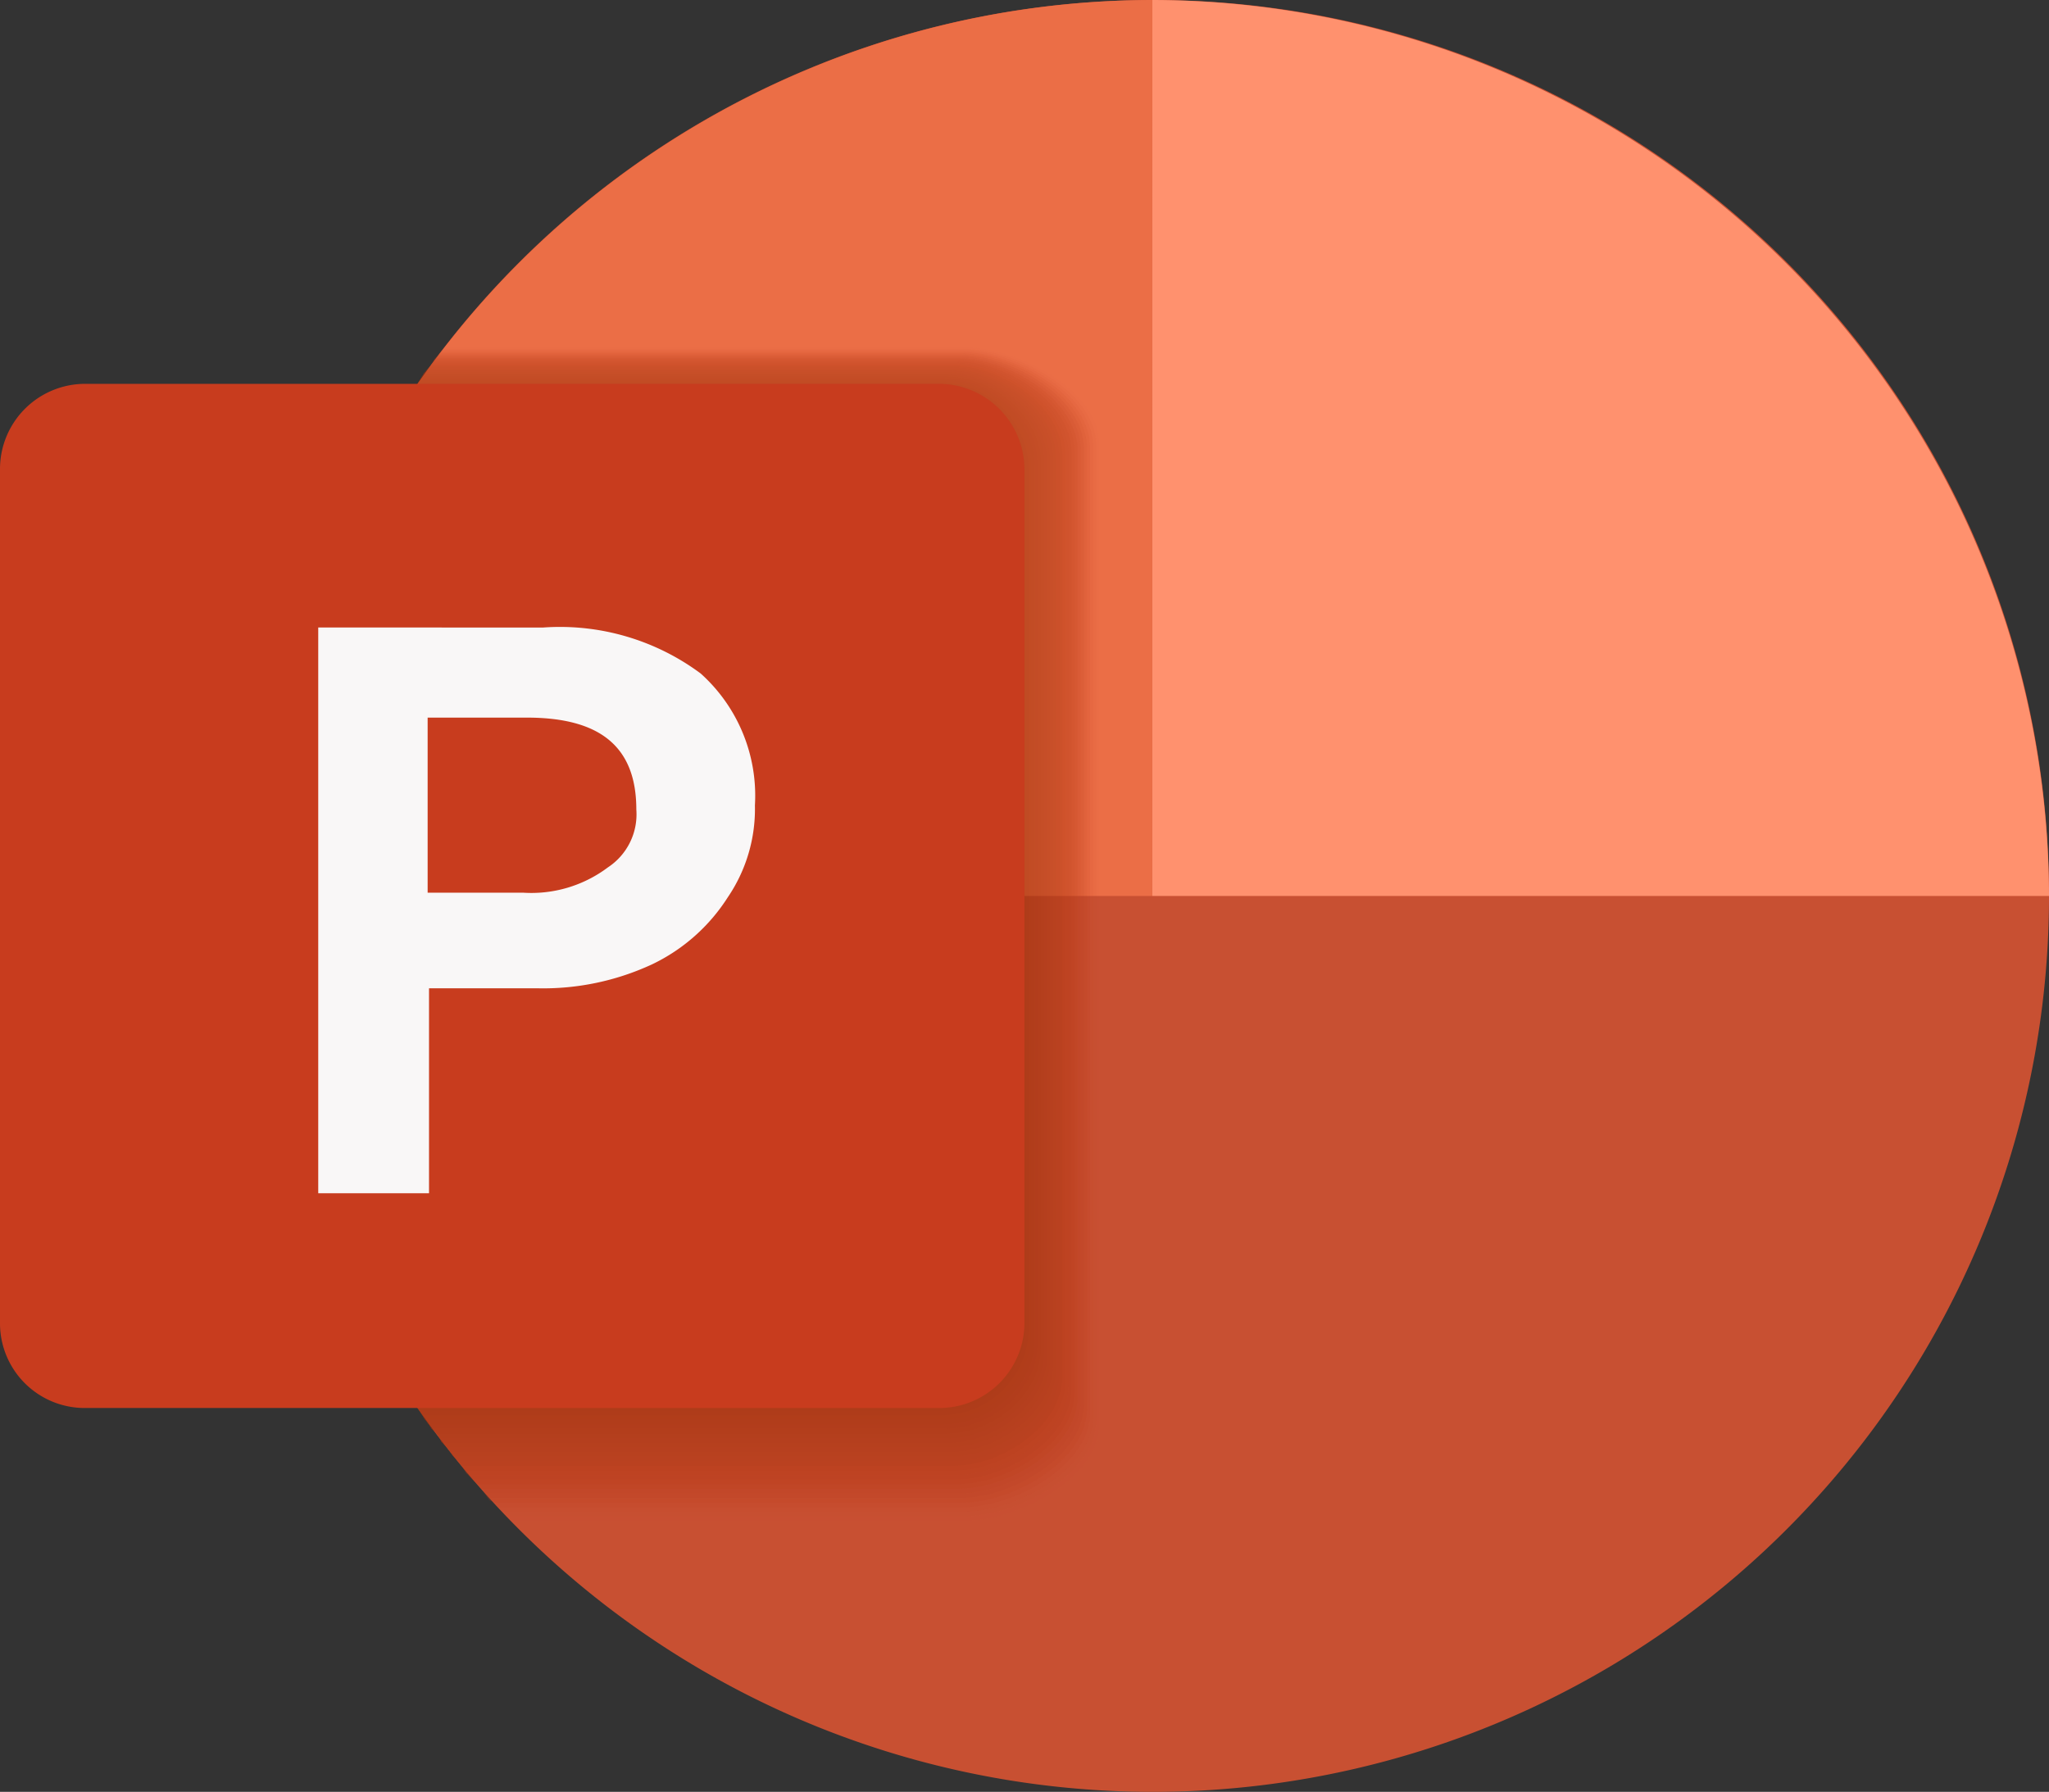 <svg xmlns="http://www.w3.org/2000/svg" width="146.273" height="127.948" viewBox="0 0 146.273 127.948"><rect x="0" y="0" width="146.273" height="127.948" fill="#333333" stroke="none"/><g transform="translate(-1596.626 -26.262)"><path d="M1678.886,26.262A63.939,63.939,0,0,1,1742.9,90.125V90.2a63.975,63.975,0,0,1-63.94,64.012h-.036a63.977,63.977,0,0,1-63.976-63.976V90.2a63.974,63.974,0,0,1,63.939-63.936Z" fill="#c85032"/><path d="M1678.886,26.262a64.088,64.088,0,0,0-63.976,63.976h63.976V26.262Z" fill="#eb6e46"/><path d="M1678.886,26.262A64.124,64.124,0,0,1,1742.9,90.238h-64.013Z" fill="#ff916e"/><g opacity="0.5" style="mix-blend-mode:multiply;isolation:isolate"><path d="M1665.588,50.957H1628.34a5.642,5.642,0,0,1-.7.948,2.3,2.3,0,0,1-.372.6c-.069.081-.141.158-.214.236-.012.012-.179.207-.066.064-.037.047-.075.092-.115.134a.946.946,0,0,1-.05.113c-.156.234-.279.491-.445.718a2.7,2.7,0,0,1-.732.705.354.354,0,0,1-.332,0q.008,8.277.011,16.553,0,27.627-.081,55.256a.52.52,0,0,1,.267-.076h.329c.323,0,.529.27.622.615a7.776,7.776,0,0,1,.51.82,2.67,2.67,0,0,1,.456.622,2.209,2.209,0,0,1,.712.957.614.614,0,0,1,.071.05,3.89,3.89,0,0,1,.751.956,5.745,5.745,0,0,1,.965,1.233.459.459,0,0,1,.114.094c.263.3.55.573.822.863a1.191,1.191,0,0,1,.069.1.618.618,0,0,1,.189.205c.095.163.2.324.306.478.05.069.1.139.152.206h0a.686.686,0,0,1,.426.281l.023.03q.054.063.111.126c.075.084.152.168.225.254a6.054,6.054,0,0,1,.383.493.564.564,0,0,1,.266.249.838.838,0,0,0,.054.087l.035.036c.056.054.113.106.172.157.03.026.058.054.088.08h32.269c3.787,0,9.686-3.081,9.686-6.868V57.867C1675.316,54.057,1669.4,50.957,1665.588,50.957Z" fill="#c43e1c" opacity="0"/><path d="M1665.513,51.067h-37.244a4.674,4.674,0,0,1-.632.843,2.309,2.309,0,0,1-.37.591c-.069.081-.141.158-.214.236-.012.012-.179.207-.066.064-.037.047-.075.092-.115.134a.946.946,0,0,1-.05.113c-.156.234-.279.491-.445.718a2.7,2.7,0,0,1-.732.705.354.354,0,0,1-.332,0q.008,8.277.011,16.553,0,27.627-.08,55.256a.514.514,0,0,1,.266-.076h.329c.323,0,.529.27.622.615a7.776,7.776,0,0,1,.51.82,2.67,2.67,0,0,1,.456.622,2.209,2.209,0,0,1,.712.957.614.614,0,0,1,.071.05,3.89,3.89,0,0,1,.751.956,5.745,5.745,0,0,1,.965,1.233.459.459,0,0,1,.114.094c.263.3.55.573.822.863a1.191,1.191,0,0,1,.069.1.618.618,0,0,1,.189.205c.095.163.2.324.306.478.05.069.1.139.152.206h0a.686.686,0,0,1,.426.281l.023.03q.054.063.111.126c.075.084.152.168.225.254a6.054,6.054,0,0,1,.383.493.564.564,0,0,1,.266.249c.006.011.013.021.02.032h32.523c3.767,0,9.541-3.065,9.541-6.833v-70.1C1675.1,54.15,1669.3,51.067,1665.513,51.067Z" fill="#c23d1b" opacity="0.038"/><path d="M1665.438,51.176H1628.2a3.987,3.987,0,0,1-.563.738,2.306,2.306,0,0,1-.368.587c-.069.081-.141.158-.214.236-.012.012-.179.207-.066.064-.037.047-.075.092-.115.134a.946.946,0,0,1-.05.113c-.156.234-.279.491-.445.718a2.7,2.7,0,0,1-.732.705.354.354,0,0,1-.332,0q.008,8.277.011,16.553,0,27.627-.08,55.256a.517.517,0,0,1,.266-.076h.329c.323,0,.529.27.622.615a7.776,7.776,0,0,1,.51.82,2.67,2.67,0,0,1,.456.622,2.209,2.209,0,0,1,.712.957.614.614,0,0,1,.071.05,3.89,3.89,0,0,1,.751.956,5.745,5.745,0,0,1,.965,1.233.459.459,0,0,1,.114.094c.263.3.55.573.822.863a1.191,1.191,0,0,1,.069.1.618.618,0,0,1,.189.205c.095.163.2.324.306.478.05.069.1.139.152.206h0a.686.686,0,0,1,.426.281l.023.03q.054.063.111.126c.075.084.152.168.225.254.122.144.24.292.349.445h32.768c3.747,0,9.4-3.049,9.4-6.8V58.015C1674.877,54.244,1669.209,51.176,1665.438,51.176Z" fill="#c03c1a" opacity="0.077"/><path d="M1665.363,51.286h-37.238a3.479,3.479,0,0,1-.492.632,2.322,2.322,0,0,1-.366.583c-.069.081-.141.158-.214.236-.012.012-.179.207-.066.064-.037.047-.075.092-.115.134a.946.946,0,0,1-.05.113c-.156.234-.279.491-.445.718a2.7,2.7,0,0,1-.732.705.354.354,0,0,1-.332,0q.008,8.277.011,16.553,0,27.627-.08,55.255a.519.519,0,0,1,.266-.075h.329c.323,0,.529.27.622.615a7.776,7.776,0,0,1,.51.82,2.67,2.67,0,0,1,.456.622,2.209,2.209,0,0,1,.712.957.614.614,0,0,1,.071.05,3.89,3.89,0,0,1,.751.956,5.745,5.745,0,0,1,.965,1.233.459.459,0,0,1,.114.094c.263.3.55.573.822.863a1.191,1.191,0,0,1,.069.1.618.618,0,0,1,.189.205c.095.163.2.324.306.478.05.069.1.139.152.206h0a.686.686,0,0,1,.426.281l.023.03q.054.063.111.126c.075.084.152.168.225.254.033.039.064.078.1.117h32.946c3.727,0,9.253-3.033,9.253-6.761V58.088C1674.658,54.338,1669.114,51.286,1665.363,51.286Z" fill="#be3b19" opacity="0.115"/><path d="M1665.288,51.4h-37.236a3.168,3.168,0,0,1-.406.495,2.263,2.263,0,0,1-.379.61c-.069.081-.141.158-.214.236-.012.012-.179.207-.066.064-.037.047-.075.092-.115.134a.946.946,0,0,1-.05.113c-.156.234-.279.491-.445.718a2.7,2.7,0,0,1-.732.705.354.354,0,0,1-.332,0q.008,8.277.011,16.553,0,27.627-.079,55.255a.512.512,0,0,1,.265-.075h.329c.323,0,.529.27.622.615a7.776,7.776,0,0,1,.51.82,2.67,2.67,0,0,1,.456.622,2.209,2.209,0,0,1,.712.957.614.614,0,0,1,.071.05,3.89,3.89,0,0,1,.751.956,5.745,5.745,0,0,1,.965,1.233.459.459,0,0,1,.114.094c.263.3.55.573.822.863a1.191,1.191,0,0,1,.069.1.618.618,0,0,1,.189.205c.095.163.2.324.306.478.05.069.1.139.152.206h0a.686.686,0,0,1,.426.281l.023.03q.054.063.111.126l.037.042h33.154c3.709,0,9.11-3.017,9.11-6.725v-69C1674.439,54.431,1669.019,51.4,1665.288,51.4Z" fill="#bc3a18" opacity="0.154"/><path d="M1665.213,51.506h-37.235a2.88,2.88,0,0,1-.337.4,2.3,2.3,0,0,1-.374.6c-.069.081-.141.158-.214.236-.012.012-.179.207-.066.064-.037.047-.075.092-.115.134a.946.946,0,0,1-.05.113c-.156.234-.279.491-.445.718a2.7,2.7,0,0,1-.732.705.354.354,0,0,1-.332,0q.008,8.277.011,16.553,0,27.627-.079,55.255a.512.512,0,0,1,.265-.075h.329c.323,0,.529.27.622.615a7.776,7.776,0,0,1,.51.82,2.67,2.67,0,0,1,.456.622,2.209,2.209,0,0,1,.712.957.614.614,0,0,1,.071.05,3.89,3.89,0,0,1,.751.956,5.745,5.745,0,0,1,.965,1.233.459.459,0,0,1,.114.094c.263.3.55.573.822.863a1,1,0,0,1,.08.113.619.619,0,0,1,.178.2c.095.163.2.324.306.478.05.069.1.139.152.206h0a.592.592,0,0,1,.3.151h33.373c3.689,0,8.966-3,8.966-6.69V58.236C1674.22,54.525,1668.925,51.506,1665.213,51.506Z" fill="#ba3a17" opacity="0.192"/><path d="M1665.139,51.616H1627.9a2.631,2.631,0,0,1-.257.292,2.293,2.293,0,0,1-.371.593c-.069.081-.141.158-.214.236-.012.012-.179.207-.066.064-.037.047-.075.092-.115.134a.946.946,0,0,1-.05.113c-.156.234-.279.491-.445.718a2.7,2.7,0,0,1-.732.705.354.354,0,0,1-.332,0q.008,8.277.011,16.553,0,27.627-.078,55.255a.509.509,0,0,1,.264-.075h.329c.323,0,.529.27.622.615a7.776,7.776,0,0,1,.51.82,2.67,2.67,0,0,1,.456.622,2.209,2.209,0,0,1,.712.957.614.614,0,0,1,.071.05,3.89,3.89,0,0,1,.751.956,5.745,5.745,0,0,1,.965,1.233.459.459,0,0,1,.114.094c.263.3.55.573.822.863a1.028,1.028,0,0,1,.094.124.621.621,0,0,1,.164.185c.095.163.2.324.306.478l.021.029h33.732c3.669,0,8.821-2.985,8.821-6.654V58.31C1674,54.619,1668.83,51.616,1665.139,51.616Z" fill="#b83916" opacity="0.231"/><path d="M1665.064,51.726h-37.257c-.054.066-.112.129-.173.19a2.3,2.3,0,0,1-.367.585c-.069.081-.141.158-.214.236-.012.012-.179.207-.066.064-.037.047-.075.092-.115.134a.946.946,0,0,1-.05.113c-.156.234-.279.491-.445.718a2.7,2.7,0,0,1-.732.705.354.354,0,0,1-.332,0q.008,8.277.011,16.553,0,27.627-.078,55.255a.512.512,0,0,1,.264-.075h.329c.323,0,.529.27.622.615a7.776,7.776,0,0,1,.51.82,2.67,2.67,0,0,1,.456.622,2.209,2.209,0,0,1,.712.957.614.614,0,0,1,.071.05,3.89,3.89,0,0,1,.751.956,5.745,5.745,0,0,1,.965,1.233.459.459,0,0,1,.114.094c.263.3.55.573.822.863a.842.842,0,0,1,.076.11.619.619,0,0,1,.182.2c.036.061.077.118.114.178h33.87c3.649,0,8.677-2.968,8.677-6.618v-67.9C1673.781,54.712,1668.735,51.726,1665.064,51.726Z" fill="#b73814" opacity="0.269"/><path d="M1664.989,51.835h-37.274c-.023.025-.051.046-.076.07a2.3,2.3,0,0,1-.372.6c-.069.081-.141.158-.214.236-.012.012-.179.207-.066.064-.037.047-.075.092-.115.134a.946.946,0,0,1-.05.113c-.156.234-.279.491-.445.718a2.7,2.7,0,0,1-.732.705.354.354,0,0,1-.332,0q.008,8.277.011,16.553,0,27.627-.077,55.254a.514.514,0,0,1,.263-.074h.329c.323,0,.529.27.622.615a7.776,7.776,0,0,1,.51.82,2.67,2.67,0,0,1,.456.622,2.209,2.209,0,0,1,.712.957.614.614,0,0,1,.071.05,3.89,3.89,0,0,1,.751.956,5.745,5.745,0,0,1,.965,1.233.459.459,0,0,1,.114.094c.263.3.55.573.822.863a.556.556,0,0,1,.069.1.5.5,0,0,1,.068.055h34.03c3.63,0,8.533-2.953,8.533-6.582V58.458C1673.562,54.806,1668.64,51.835,1664.989,51.835Z" fill="#b53713" opacity="0.308"/><path d="M1664.914,51.945H1627.62a2.378,2.378,0,0,1-.353.556c-.069.081-.141.158-.214.236-.012.012-.179.207-.066.064-.037.047-.075.092-.115.134a.946.946,0,0,1-.05.113c-.156.234-.279.491-.445.718a2.7,2.7,0,0,1-.732.705.354.354,0,0,1-.332,0q.008,8.277.011,16.553,0,27.627-.077,55.254a.517.517,0,0,1,.263-.074h.329c.323,0,.529.27.622.615a7.776,7.776,0,0,1,.51.82,2.67,2.67,0,0,1,.456.622,2.209,2.209,0,0,1,.712.957.614.614,0,0,1,.071.05,3.89,3.89,0,0,1,.751.956,5.745,5.745,0,0,1,.965,1.233.459.459,0,0,1,.114.094c.211.239.436.464.658.693h34.256c3.61,0,8.389-2.936,8.389-6.546V58.532C1673.343,54.9,1668.546,51.945,1664.914,51.945Z" fill="#b33612" opacity="0.346"/><path d="M1664.839,52.055h-37.272a2.541,2.541,0,0,1-.3.446c-.069.081-.141.158-.214.236-.012.012-.179.207-.066.064-.037.047-.075.092-.115.134a.946.946,0,0,1-.05.113c-.156.234-.279.491-.445.718a2.7,2.7,0,0,1-.732.705.354.354,0,0,1-.332,0q.006,8.277.011,16.553,0,27.627-.076,55.254a.51.51,0,0,1,.262-.074h.329c.323,0,.529.27.622.615a7.776,7.776,0,0,1,.51.82,2.67,2.67,0,0,1,.456.622,2.209,2.209,0,0,1,.712.957.614.614,0,0,1,.071.05,3.89,3.89,0,0,1,.751.956,5.745,5.745,0,0,1,.965,1.233.459.459,0,0,1,.114.094c.11.125.226.245.342.365h34.5c3.59,0,8.245-2.921,8.245-6.511v-66.8C1673.124,54.994,1668.451,52.055,1664.839,52.055Z" fill="#b13511" opacity="0.385"/><path d="M1664.764,52.165h-37.25a2.782,2.782,0,0,1-.247.336c-.069.081-.141.158-.214.236-.012.012-.179.207-.066.064-.037.047-.075.092-.115.134a.946.946,0,0,1-.05.113c-.156.234-.279.491-.445.718a2.7,2.7,0,0,1-.732.705.354.354,0,0,1-.332,0q.006,8.277.011,16.553,0,27.625-.076,55.254a.51.51,0,0,1,.262-.074h.329c.323,0,.529.27.622.615a7.776,7.776,0,0,1,.51.82,2.67,2.67,0,0,1,.456.622,2.209,2.209,0,0,1,.712.957.614.614,0,0,1,.071.05,3.89,3.89,0,0,1,.751.956,5.745,5.745,0,0,1,.965,1.233.459.459,0,0,1,.114.094l.034.036h34.73c3.57,0,8.1-2.9,8.1-6.475V58.68C1672.9,55.087,1668.356,52.165,1664.764,52.165Z" fill="#af3410" opacity="0.423"/><path d="M1664.689,52.275h-37.255c-.053.076-.1.152-.167.226s-.141.158-.214.236c-.012.012-.179.207-.066.064-.037.047-.075.092-.115.134a.946.946,0,0,1-.05.113c-.156.234-.279.491-.445.718a2.7,2.7,0,0,1-.732.705.354.354,0,0,1-.332,0q.006,8.277.011,16.553,0,27.625-.076,55.254a.516.516,0,0,1,.262-.074h.329c.323,0,.529.27.622.615a7.776,7.776,0,0,1,.51.82,2.67,2.67,0,0,1,.456.622,2.209,2.209,0,0,1,.712.957.614.614,0,0,1,.071.05,3.89,3.89,0,0,1,.751.956,4.659,4.659,0,0,1,.833,1.035h34.935c3.55,0,7.956-2.889,7.956-6.44V58.753C1672.685,55.181,1668.262,52.275,1664.689,52.275Z" fill="#ad330f" opacity="0.462"/><path d="M1664.614,52.385h-37.261c-.03.038-.054.078-.086.116-.069.081-.141.158-.214.236-.012.012-.179.207-.066.064-.037.047-.075.092-.115.134a.946.946,0,0,1-.05.113c-.156.234-.279.491-.445.718a2.7,2.7,0,0,1-.732.705.354.354,0,0,1-.332,0q.006,8.277.011,16.553,0,27.625-.076,55.254a.516.516,0,0,1,.262-.074h.329c.323,0,.529.27.622.615a7.776,7.776,0,0,1,.51.82,2.67,2.67,0,0,1,.456.622,2.209,2.209,0,0,1,.712.957.614.614,0,0,1,.071.05,3.89,3.89,0,0,1,.751.956,3.5,3.5,0,0,1,.61.706h35.083c3.531,0,7.812-2.872,7.812-6.4v-65.7C1672.466,55.275,1668.167,52.385,1664.614,52.385Z" fill="#ab330e" opacity="0.5"/><path d="M1664.54,52.494h-37.268l-.005.007c-.069.081-.141.158-.214.236-.012.012-.179.207-.066.064-.037.047-.075.092-.115.134a.946.946,0,0,1-.05.113c-.156.234-.279.491-.445.718a2.7,2.7,0,0,1-.732.705.354.354,0,0,1-.332,0q.006,8.277.011,16.553,0,27.625-.076,55.254a.513.513,0,0,1,.262-.074h.329c.323,0,.529.27.622.615a7.776,7.776,0,0,1,.51.82,2.67,2.67,0,0,1,.456.622,2.209,2.209,0,0,1,.712.957.614.614,0,0,1,.071.05,3.89,3.89,0,0,1,.751.956,2.757,2.757,0,0,1,.363.377h35.254c3.512,0,7.669-2.856,7.669-6.367V58.9C1672.247,55.368,1668.072,52.494,1664.54,52.494Z" fill="#a9320d" opacity="0.538"/><path d="M1664.465,52.6h-37.292c-.04.045-.079.089-.12.133-.012.012-.179.207-.066.064-.037.047-.075.092-.115.134a.946.946,0,0,1-.05.113c-.156.234-.279.491-.445.718a2.7,2.7,0,0,1-.732.705.354.354,0,0,1-.332,0q.006,8.277.011,16.553,0,27.625-.076,55.254a.513.513,0,0,1,.262-.074h.329c.323,0,.529.27.622.615a7.776,7.776,0,0,1,.51.82,2.67,2.67,0,0,1,.456.622,2.209,2.209,0,0,1,.712.957.614.614,0,0,1,.071.05,3.873,3.873,0,0,1,.737.942c.023.019.042.043.065.063H1664.5c3.491,0,7.524-2.841,7.524-6.332V58.975C1672.028,55.462,1667.978,52.6,1664.465,52.6Z" fill="#a7310c" opacity="0.577"/><path d="M1664.39,52.714h-37.316l-.021.023c-.012.012-.179.207-.066.064-.037.047-.075.092-.115.134a.946.946,0,0,1-.05.113c-.156.234-.279.491-.445.718a2.7,2.7,0,0,1-.732.705.354.354,0,0,1-.332,0q.006,8.277.011,16.553,0,27.625-.076,55.254a.513.513,0,0,1,.262-.074h.329c.323,0,.529.27.622.615a7.776,7.776,0,0,1,.51.82,2.67,2.67,0,0,1,.456.622,2.209,2.209,0,0,1,.712.957.614.614,0,0,1,.071.05,4.089,4.089,0,0,1,.576.676h35.642c3.472,0,7.38-2.824,7.38-6.3v-64.6C1671.808,55.556,1667.883,52.714,1664.39,52.714Z" fill="#a5300b" opacity="0.615"/><path d="M1664.315,52.824h-37.339c-.026.03-.04.043-.007,0h0c-.031.039-.063.077-.1.112a1.019,1.019,0,0,1-.049.112c-.156.234-.279.491-.445.718a2.7,2.7,0,0,1-.732.705.354.354,0,0,1-.332,0q.006,8.277.011,16.553,0,27.625-.076,55.254a.513.513,0,0,1,.262-.074h.329c.323,0,.529.27.622.615a7.776,7.776,0,0,1,.51.82,2.67,2.67,0,0,1,.456.622,2.221,2.221,0,0,1,.714.958.585.585,0,0,1,.069.049,4.176,4.176,0,0,1,.326.348h35.817c3.452,0,7.236-2.809,7.236-6.261V59.123C1671.589,55.65,1667.788,52.824,1664.315,52.824Z" fill="#a32f0a" opacity="0.654"/><path d="M1664.24,52.934h-37.368a.893.893,0,0,1-.05.114c-.156.234-.279.491-.445.718a2.7,2.7,0,0,1-.732.705.354.354,0,0,1-.332,0q.006,8.277.011,16.553,0,27.625-.076,55.254a.51.51,0,0,1,.262-.074h.329c.323,0,.529.27.622.615a7.776,7.776,0,0,1,.51.82,2.67,2.67,0,0,1,.456.622,2.207,2.207,0,0,1,.712.957.614.614,0,0,1,.071.05l.019.019h36.049c3.433,0,7.092-2.792,7.092-6.225V59.2C1671.37,55.743,1667.693,52.934,1664.24,52.934Z" fill="#a12e09" opacity="0.692"/><path d="M1664.165,53.044h-37.341l0,0c-.156.234-.279.491-.445.718a2.7,2.7,0,0,1-.732.705.354.354,0,0,1-.332,0q.006,8.277.011,16.553,0,27.625-.076,55.254a.513.513,0,0,1,.262-.074h.329c.323,0,.529.27.622.615a7.776,7.776,0,0,1,.51.82,2.67,2.67,0,0,1,.456.622,1.91,1.91,0,0,1,.587.7H1664.2c3.413,0,6.948-2.777,6.948-6.189V59.27C1671.151,55.837,1667.6,53.044,1664.165,53.044Z" fill="#9f2d08" opacity="0.731"/><path d="M1664.09,53.153h-37.331c-.127.205-.24.419-.382.613a2.7,2.7,0,0,1-.732.705.354.354,0,0,1-.332,0q.006,8.277.011,16.553,0,27.625-.076,55.254a.51.51,0,0,1,.262-.074h.329c.323,0,.529.27.622.615a7.776,7.776,0,0,1,.51.82,2.67,2.67,0,0,1,.456.622,1.671,1.671,0,0,1,.381.369h36.32c3.393,0,6.8-2.76,6.8-6.153V59.344C1670.932,55.931,1667.5,53.153,1664.09,53.153Z" fill="#9e2c06" opacity="0.769"/><path d="M1664.015,53.263h-37.323a5.782,5.782,0,0,1-.315.5,2.7,2.7,0,0,1-.732.705.354.354,0,0,1-.332,0q.006,8.277.011,16.553,0,27.625-.076,55.254a.513.513,0,0,1,.262-.074h.329c.325,0,.531.271.623.617a7.583,7.583,0,0,1,.509.818,2.68,2.68,0,0,1,.457.623c.019.013.039.026.057.04h36.568c3.373,0,6.659-2.745,6.659-6.118V59.418C1670.712,56.024,1667.409,53.263,1664.015,53.263Z" fill="#9c2b05" opacity="0.808"/><path d="M1663.941,53.373h-37.315a4.555,4.555,0,0,1-.249.393,2.7,2.7,0,0,1-.732.705.354.354,0,0,1-.332,0q.006,8.277.011,16.553,0,27.625-.076,55.254a.513.513,0,0,1,.262-.074h.329c.322,0,.525.269.618.611a7.607,7.607,0,0,1,.514.824,1.75,1.75,0,0,1,.276.334h36.731c3.354,0,6.515-2.728,6.515-6.082v-62.4C1670.493,56.118,1667.315,53.373,1663.941,53.373Z" fill="#9a2b04" opacity="0.846"/><path d="M1663.866,53.483h-37.309c-.057.1-.114.193-.18.283a2.7,2.7,0,0,1-.732.705.354.354,0,0,1-.332,0q.006,8.277.011,16.553,0,27.625-.076,55.254a.513.513,0,0,1,.262-.074h.329c.322,0,.525.268.618.61a7.287,7.287,0,0,1,.519.831H1663.9a6.34,6.34,0,0,0,6.371-6.047V59.566A6.377,6.377,0,0,0,1663.866,53.483Z" fill="#982a03" opacity="0.885"/><path d="M1663.791,53.593h-37.3c-.036.058-.07.118-.11.173a2.7,2.7,0,0,1-.732.705.354.354,0,0,1-.332,0q.006,8.277.011,16.553,0,27.625-.076,55.254a.513.513,0,0,1,.262-.074h.329c.322,0,.525.268.618.61a5.564,5.564,0,0,1,.331.5h37.04a6.206,6.206,0,0,0,6.227-6.01V59.64A6.244,6.244,0,0,0,1663.791,53.593Z" fill="#962902" opacity="0.923"/><path d="M1663.716,53.7h-37.3c-.014.02-.025.043-.04.063a2.7,2.7,0,0,1-.732.705.354.354,0,0,1-.332,0q.006,8.277.011,16.553,0,27.625-.076,55.254a.513.513,0,0,1,.262-.074h.329c.323,0,.528.269.62.613.042.057.084.113.123.171h37.171a6.076,6.076,0,0,0,6.083-5.975v-61.3A6.111,6.111,0,0,0,1663.716,53.7Z" fill="#942801" opacity="0.962"/><path d="M1663.641,53.812h-37.3a2.68,2.68,0,0,1-.7.659.354.354,0,0,1-.332,0q.006,8.277.011,16.553,0,27.625-.076,55.254a.516.516,0,0,1,.262-.074h.329a.631.631,0,0,1,.568.455h37.27a5.946,5.946,0,0,0,5.94-5.939V59.788A5.983,5.983,0,0,0,1663.641,53.812Z" fill="#922700"/></g><path d="M1602.708,53.67h60.933a6.119,6.119,0,0,1,6.118,6.118v60.933a6.082,6.082,0,0,1-6.082,6.081h-60.969a6.047,6.047,0,0,1-6.082-6.008V59.788a6.083,6.083,0,0,1,6.045-6.118Z" fill="#c83c1e"/><path d="M1635.391,71.072a16.844,16.844,0,0,1,11.255,3.282,11.716,11.716,0,0,1,3.872,9.417,11.2,11.2,0,0,1-1.938,6.564,13.1,13.1,0,0,1-5.413,4.791A18.457,18.457,0,0,1,1635,96.832h-7.747v14.636h-7.909v-40.4Zm-8.237,18.934h6.825a9.089,9.089,0,0,0,6.039-1.805,4.531,4.531,0,0,0,2.034-4.133c0-4.494-2.592-6.564-7.808-6.564h-7.09Z" fill="#f9f7f7"/></g></svg>